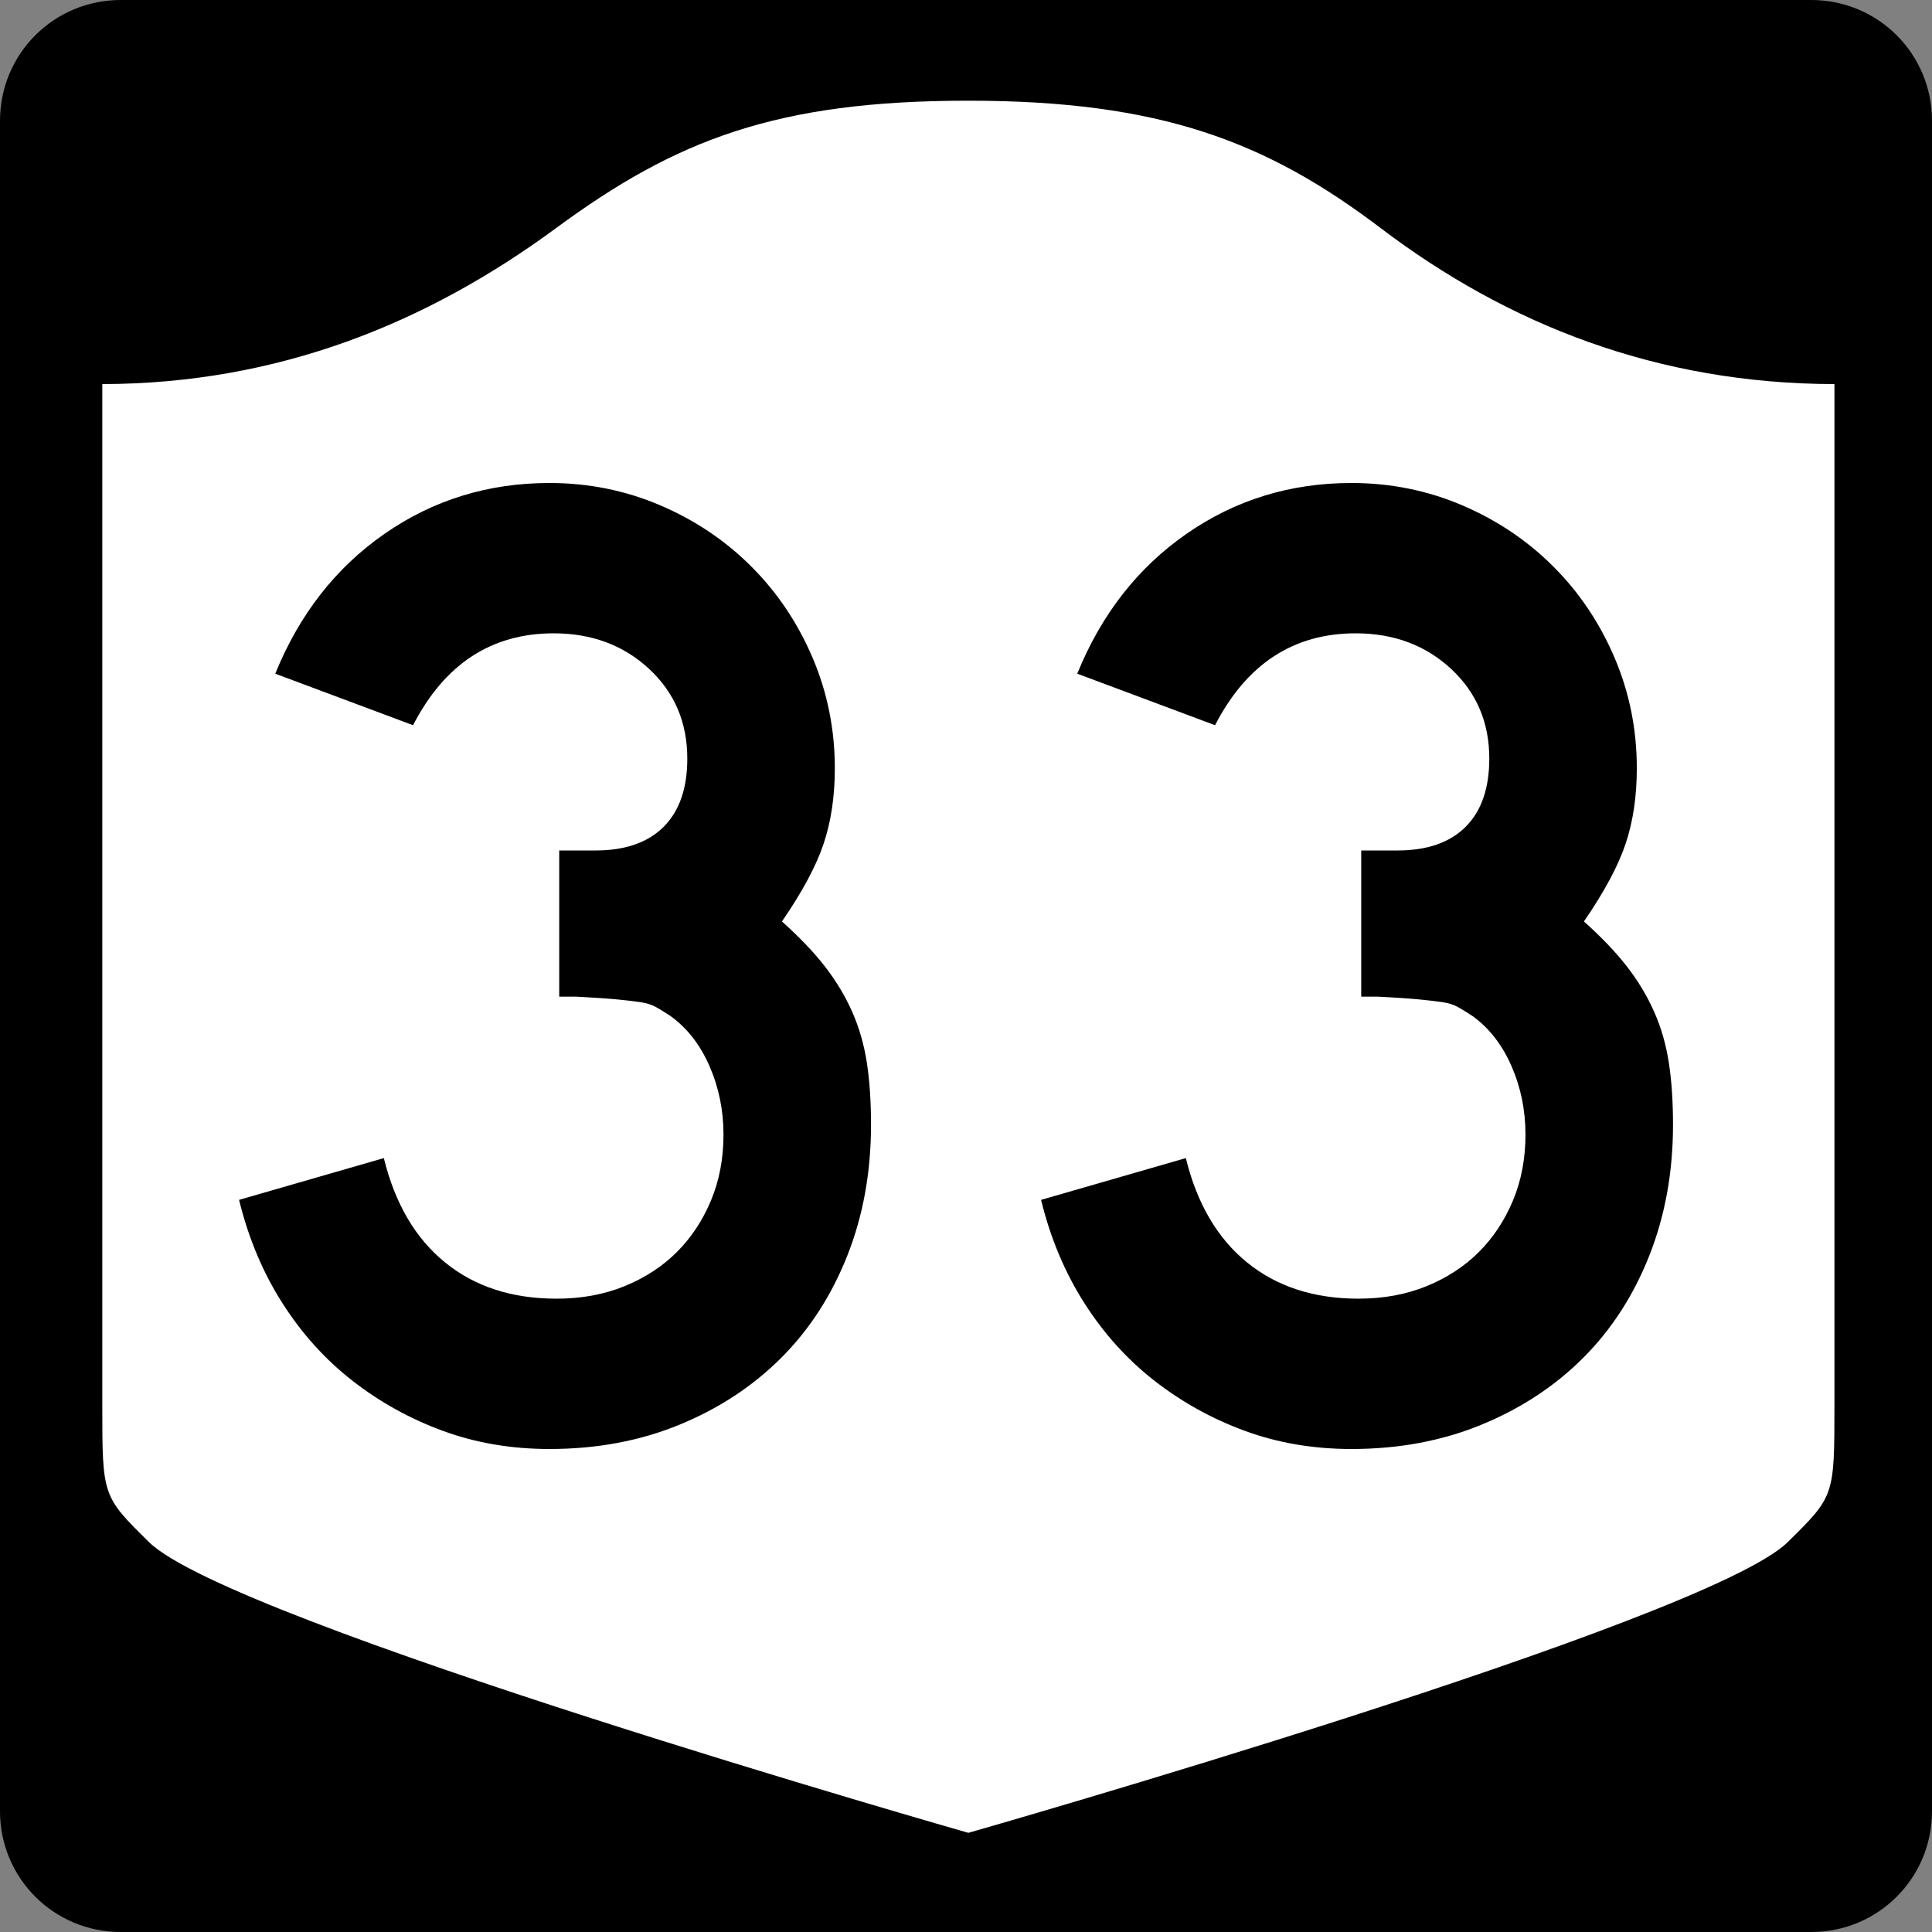 <?xml version="1.0" encoding="UTF-8" standalone="no"?>
<!-- Created with Inkscape (http://www.inkscape.org/) -->
<svg
   xmlns:svg="http://www.w3.org/2000/svg"
   xmlns="http://www.w3.org/2000/svg"
   version="1.0"
   width="600"
   height="600"
   id="svg3882">
  <rect width="100%" height="100%" fill="#808080" stroke="none"/>
  <defs
     id="defs3884" />
  <g
     id="g2480">
    <path
       d="M 37.5,-2e-12 L 562.5,-2e-12 C 583.275,-2e-12 600,16.725 600,37.5 L 600,562.5 C 600,583.275 583.275,600 562.5,600 L 37.5,600 C 16.725,600 0,583.275 0,562.5 L 0,37.5 C 0,16.725 16.725,-2e-12 37.5,-2e-12 z"
       id="rect1873"
       style="fill:#000000" />
    <g
       transform="matrix(0.278,0,0,0.278,-619.886,2.963)"
       id="g2448">
      <path
         d="M 3311.587,101.833 C 3097.055,101.833 2984.885,145.583 2850.998,244.157 C 2706.779,350.339 2540.639,418.071 2344.087,418.414 L 2344.087,1559.41 C 2344.087,1660.764 2344.231,1660.782 2396.238,1712.043 C 2487.111,1801.611 3311.587,2036.833 3311.587,2036.833 C 3311.587,2036.833 4136.063,1801.611 4226.935,1712.043 C 4278.943,1660.782 4279.087,1660.764 4279.087,1559.41 L 4279.087,418.414 C 4082.535,418.071 3914.951,352.504 3772.176,244.157 C 3644.775,147.478 3526.118,101.833 3311.587,101.833 z"
         id="path2452"
         style="fill:#ffffff;fill-opacity:1;stroke:none;stroke-width:22.5;stroke-linecap:square;stroke-linejoin:round;stroke-miterlimit:2;stroke-dasharray:none;stroke-dashoffset:0;stroke-opacity:1" />
    </g>
    <path
       d="M 270.503,349.279 C 270.502,363.975 268.053,377.519 263.155,389.91 C 258.256,402.302 251.411,412.893 242.621,421.683 C 233.831,430.474 223.312,437.391 211.066,442.434 C 198.819,447.478 185.348,450 170.652,450 C 158.832,450 147.808,448.127 137.58,444.38 C 127.351,440.634 117.985,435.447 109.481,428.82 C 100.976,422.193 93.699,414.124 87.648,404.613 C 81.597,395.101 77.129,384.44 74.245,372.629 L 119.203,359.661 C 122.668,373.776 129.011,384.581 138.233,392.074 C 147.454,399.567 158.981,403.313 172.816,403.313 C 180.59,403.313 187.648,402.016 193.989,399.422 C 200.33,396.827 205.734,393.298 210.202,388.835 C 214.669,384.372 218.2,379.042 220.795,372.846 C 223.389,366.651 224.687,359.806 224.687,352.313 C 224.687,344.82 223.244,337.758 220.36,331.127 C 217.475,324.495 213.443,319.307 208.263,315.56 C 206.53,314.408 205.015,313.471 203.718,312.75 C 202.421,312.029 200.835,311.525 198.962,311.24 C 197.089,310.954 194.639,310.666 191.614,310.375 C 188.589,310.085 184.337,309.8 178.858,309.518 L 173.673,309.518 L 173.673,262.831 L 173.673,264.124 L 174.966,264.124 L 175.837,264.124 L 184.913,264.124 C 194.138,264.124 201.2,261.675 206.099,256.776 C 210.998,251.878 213.447,244.816 213.447,235.59 C 213.447,224.35 209.485,215.057 201.561,207.708 C 193.637,200.361 183.765,196.687 171.945,196.686 C 152.641,196.687 138.085,206.198 128.279,225.221 L 85.484,209.219 C 92.977,190.777 104.29,176.296 119.421,165.778 C 134.552,155.259 151.629,150 170.652,150 C 182.753,150 194.209,152.307 205.017,156.919 C 215.826,161.532 225.265,167.873 233.334,175.942 C 241.403,184.011 247.742,193.448 252.35,204.252 C 256.959,215.057 259.263,226.514 259.263,238.624 C 259.263,247.269 258.111,255.05 255.807,261.967 C 253.502,268.884 249.18,276.951 242.839,286.168 C 248.318,291.067 252.786,295.75 256.242,300.218 C 259.698,304.685 262.508,309.369 264.672,314.267 C 266.835,319.166 268.348,324.425 269.21,330.045 C 270.071,335.665 270.502,342.076 270.503,349.279 L 270.503,349.279 z M 519.568,349.279 C 519.568,363.975 517.119,377.519 512.22,389.91 C 507.321,402.302 500.477,412.893 491.687,421.683 C 482.896,430.474 472.378,437.391 460.132,442.434 C 447.885,447.478 434.414,450 419.718,450 C 407.898,450 396.873,448.127 386.645,444.38 C 376.417,440.634 367.051,435.447 358.546,428.82 C 350.042,422.193 342.764,414.124 336.713,404.613 C 330.663,395.101 326.195,384.44 323.31,372.629 L 368.269,359.661 C 371.734,373.776 378.077,384.581 387.298,392.074 C 396.519,399.567 408.047,403.313 421.881,403.313 C 429.656,403.313 436.713,402.016 443.054,399.422 C 449.395,396.827 454.8,393.298 459.267,388.835 C 463.735,384.372 467.266,379.042 469.861,372.846 C 472.455,366.651 473.752,359.806 473.752,352.313 C 473.752,344.82 472.31,337.758 469.425,331.127 C 466.54,324.495 462.508,319.307 457.328,315.56 C 455.596,314.408 454.081,313.471 452.784,312.75 C 451.486,312.029 449.901,311.525 448.028,311.24 C 446.154,310.954 443.705,310.666 440.68,310.375 C 437.654,310.085 433.402,309.8 427.923,309.518 L 422.739,309.518 L 422.739,262.831 L 422.739,264.124 L 424.032,264.124 L 424.902,264.124 L 433.978,264.124 C 443.204,264.124 450.266,261.675 455.165,256.776 C 460.063,251.878 462.513,244.816 462.513,235.59 C 462.513,224.35 458.551,215.057 450.627,207.708 C 442.702,200.361 432.83,196.687 421.011,196.686 C 401.706,196.687 387.151,206.198 377.345,225.221 L 334.55,209.219 C 342.043,190.777 353.355,176.296 368.486,165.778 C 383.618,155.259 400.695,150 419.718,150 C 431.819,150 443.274,152.307 454.083,156.919 C 464.891,161.532 474.33,167.873 482.4,175.942 C 490.469,184.011 496.807,193.448 501.416,204.252 C 506.024,215.057 508.328,226.514 508.329,238.624 C 508.328,247.269 507.176,255.05 504.872,261.967 C 502.568,268.884 498.245,276.951 491.905,286.168 C 497.383,291.067 501.851,295.75 505.308,300.218 C 508.764,304.685 511.574,309.369 513.737,314.267 C 515.901,319.166 517.413,324.425 518.275,330.045 C 519.137,335.665 519.568,342.076 519.568,349.279 L 519.568,349.279 z"
       id="text1421"
       style="font-size:6.484px;font-style:normal;font-weight:normal;line-height:125%;fill:#000000;fill-opacity:1;stroke:none;stroke-width:1px;stroke-linecap:butt;stroke-linejoin:miter;stroke-opacity:1;font-family:Bitstream Vera Sans" />
  </g>
</svg>
